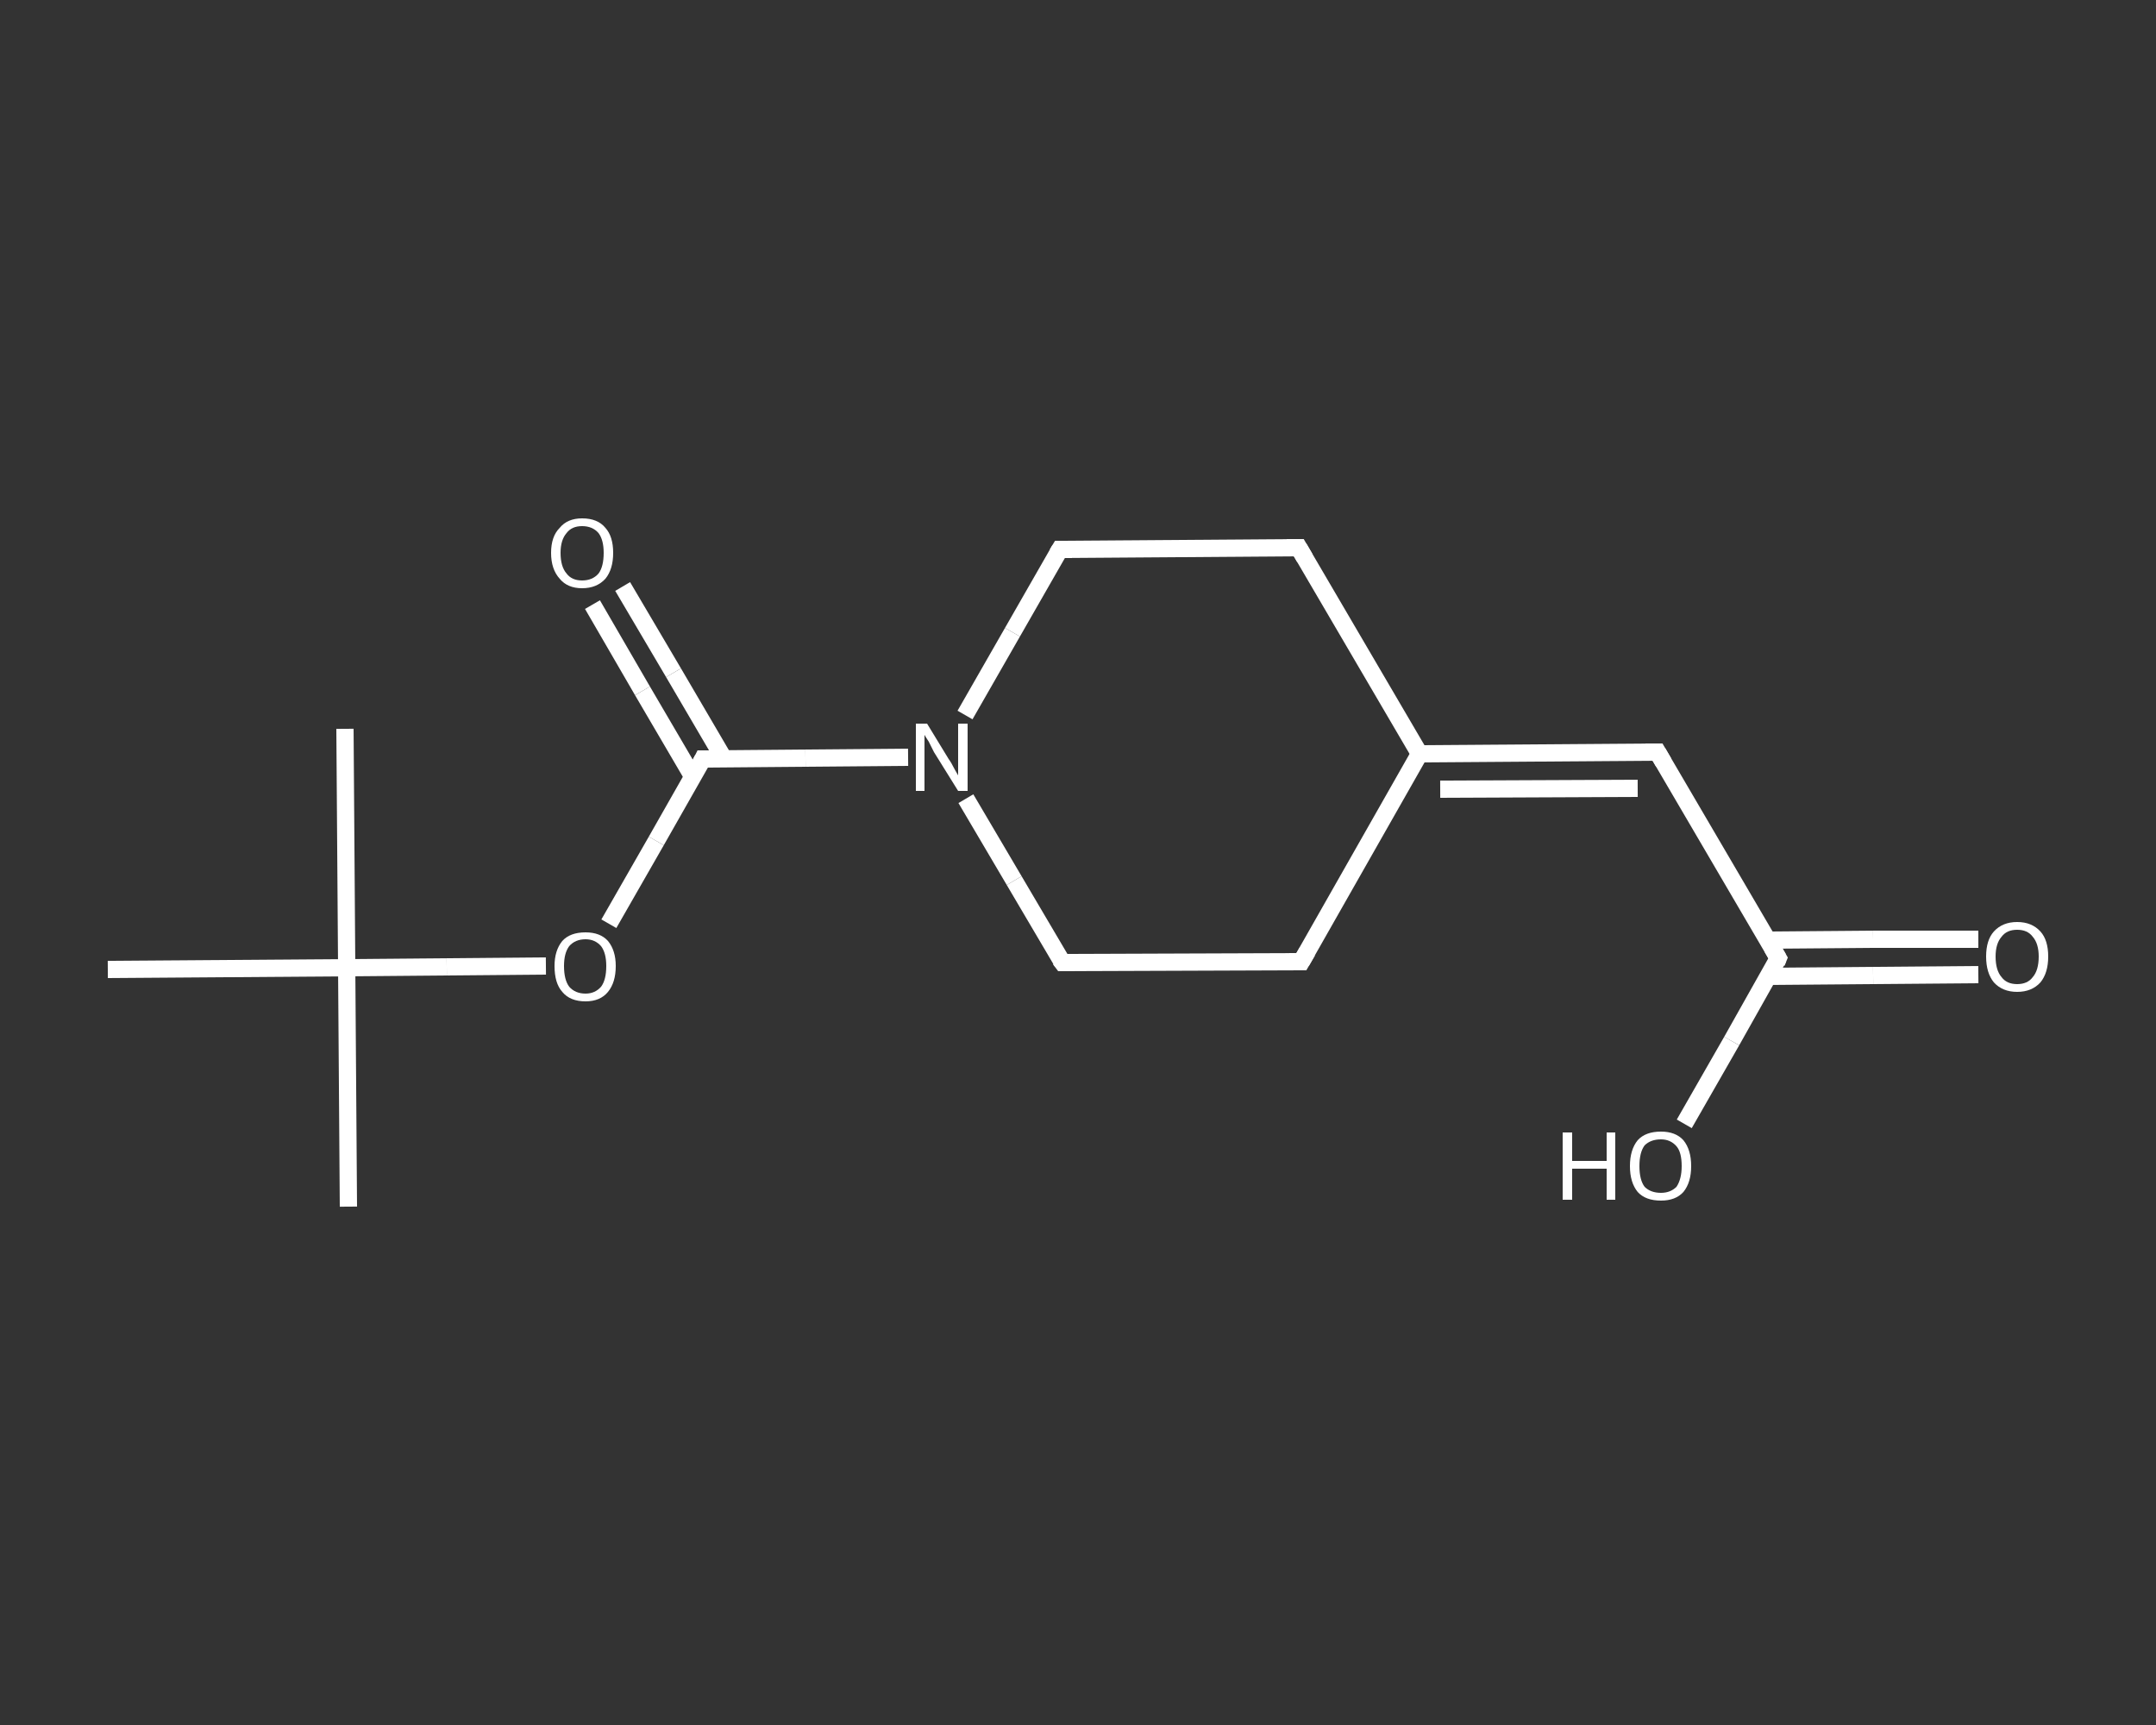 <?xml version='1.0' encoding='iso-8859-1'?>
<svg version='1.1' baseProfile='full'
              xmlns='http://www.w3.org/2000/svg'
                      xmlns:rdkit='http://www.rdkit.org/xml'
                      xmlns:xlink='http://www.w3.org/1999/xlink'
                  xml:space='preserve'
width='250px' height='200px' viewBox='0 0 250 200'>
<rect x="0" y="0" width="250" height="200" fill="#333333" stroke="none"/>
<!-- END OF HEADER -->
<rect style='opacity:1.0;fill:transparent;stroke:none' width='250.0' height='200.0' x='0.0' y='0.0'> </rect>
<path class='bond-0 atom-0 atom-1' d='M 40.4,139.9 L 40.2,112.2' style='fill:none;fill-rule:evenodd;stroke:#FFFFFF;stroke-width:2.0px;stroke-linecap:butt;stroke-linejoin:miter;stroke-opacity:1' />
<path class='bond-1 atom-1 atom-2' d='M 40.2,112.2 L 40.0,84.5' style='fill:none;fill-rule:evenodd;stroke:#FFFFFF;stroke-width:2.0px;stroke-linecap:butt;stroke-linejoin:miter;stroke-opacity:1' />
<path class='bond-2 atom-1 atom-3' d='M 40.2,112.2 L 12.5,112.4' style='fill:none;fill-rule:evenodd;stroke:#FFFFFF;stroke-width:2.0px;stroke-linecap:butt;stroke-linejoin:miter;stroke-opacity:1' />
<path class='bond-3 atom-1 atom-4' d='M 40.2,112.2 L 51.8,112.1' style='fill:none;fill-rule:evenodd;stroke:#FFFFFF;stroke-width:2.0px;stroke-linecap:butt;stroke-linejoin:miter;stroke-opacity:1' />
<path class='bond-3 atom-1 atom-4' d='M 51.8,112.1 L 63.3,112.0' style='fill:none;fill-rule:evenodd;stroke:#FFFFFF;stroke-width:2.0px;stroke-linecap:butt;stroke-linejoin:miter;stroke-opacity:1' />
<path class='bond-4 atom-4 atom-5' d='M 70.6,107.1 L 76.1,97.5' style='fill:none;fill-rule:evenodd;stroke:#FFFFFF;stroke-width:2.0px;stroke-linecap:butt;stroke-linejoin:miter;stroke-opacity:1' />
<path class='bond-4 atom-4 atom-5' d='M 76.1,97.5 L 81.5,88.0' style='fill:none;fill-rule:evenodd;stroke:#FFFFFF;stroke-width:2.0px;stroke-linecap:butt;stroke-linejoin:miter;stroke-opacity:1' />
<path class='bond-5 atom-5 atom-6' d='M 83.9,87.9 L 78.1,78.0' style='fill:none;fill-rule:evenodd;stroke:#FFFFFF;stroke-width:2.0px;stroke-linecap:butt;stroke-linejoin:miter;stroke-opacity:1' />
<path class='bond-5 atom-5 atom-6' d='M 78.1,78.0 L 72.2,68.0' style='fill:none;fill-rule:evenodd;stroke:#FFFFFF;stroke-width:2.0px;stroke-linecap:butt;stroke-linejoin:miter;stroke-opacity:1' />
<path class='bond-5 atom-5 atom-6' d='M 80.3,90.0 L 74.5,80.1' style='fill:none;fill-rule:evenodd;stroke:#FFFFFF;stroke-width:2.0px;stroke-linecap:butt;stroke-linejoin:miter;stroke-opacity:1' />
<path class='bond-5 atom-5 atom-6' d='M 74.5,80.1 L 68.7,70.1' style='fill:none;fill-rule:evenodd;stroke:#FFFFFF;stroke-width:2.0px;stroke-linecap:butt;stroke-linejoin:miter;stroke-opacity:1' />
<path class='bond-6 atom-5 atom-7' d='M 81.5,88.0 L 93.4,87.9' style='fill:none;fill-rule:evenodd;stroke:#FFFFFF;stroke-width:2.0px;stroke-linecap:butt;stroke-linejoin:miter;stroke-opacity:1' />
<path class='bond-6 atom-5 atom-7' d='M 93.4,87.9 L 105.3,87.8' style='fill:none;fill-rule:evenodd;stroke:#FFFFFF;stroke-width:2.0px;stroke-linecap:butt;stroke-linejoin:miter;stroke-opacity:1' />
<path class='bond-7 atom-7 atom-8' d='M 111.9,82.9 L 117.4,73.3' style='fill:none;fill-rule:evenodd;stroke:#FFFFFF;stroke-width:2.0px;stroke-linecap:butt;stroke-linejoin:miter;stroke-opacity:1' />
<path class='bond-7 atom-7 atom-8' d='M 117.4,73.3 L 122.9,63.7' style='fill:none;fill-rule:evenodd;stroke:#FFFFFF;stroke-width:2.0px;stroke-linecap:butt;stroke-linejoin:miter;stroke-opacity:1' />
<path class='bond-8 atom-8 atom-9' d='M 122.9,63.7 L 150.6,63.5' style='fill:none;fill-rule:evenodd;stroke:#FFFFFF;stroke-width:2.0px;stroke-linecap:butt;stroke-linejoin:miter;stroke-opacity:1' />
<path class='bond-9 atom-9 atom-10' d='M 150.6,63.5 L 164.6,87.4' style='fill:none;fill-rule:evenodd;stroke:#FFFFFF;stroke-width:2.0px;stroke-linecap:butt;stroke-linejoin:miter;stroke-opacity:1' />
<path class='bond-10 atom-10 atom-11' d='M 164.6,87.4 L 192.2,87.2' style='fill:none;fill-rule:evenodd;stroke:#FFFFFF;stroke-width:2.0px;stroke-linecap:butt;stroke-linejoin:miter;stroke-opacity:1' />
<path class='bond-10 atom-10 atom-11' d='M 167.0,91.5 L 189.9,91.4' style='fill:none;fill-rule:evenodd;stroke:#FFFFFF;stroke-width:2.0px;stroke-linecap:butt;stroke-linejoin:miter;stroke-opacity:1' />
<path class='bond-11 atom-11 atom-12' d='M 192.2,87.2 L 206.2,111.1' style='fill:none;fill-rule:evenodd;stroke:#FFFFFF;stroke-width:2.0px;stroke-linecap:butt;stroke-linejoin:miter;stroke-opacity:1' />
<path class='bond-12 atom-12 atom-13' d='M 205.0,113.2 L 217.2,113.1' style='fill:none;fill-rule:evenodd;stroke:#FFFFFF;stroke-width:2.0px;stroke-linecap:butt;stroke-linejoin:miter;stroke-opacity:1' />
<path class='bond-12 atom-12 atom-13' d='M 217.2,113.1 L 229.4,113.0' style='fill:none;fill-rule:evenodd;stroke:#FFFFFF;stroke-width:2.0px;stroke-linecap:butt;stroke-linejoin:miter;stroke-opacity:1' />
<path class='bond-12 atom-12 atom-13' d='M 205.0,109.0 L 217.2,108.9' style='fill:none;fill-rule:evenodd;stroke:#FFFFFF;stroke-width:2.0px;stroke-linecap:butt;stroke-linejoin:miter;stroke-opacity:1' />
<path class='bond-12 atom-12 atom-13' d='M 217.2,108.9 L 229.4,108.9' style='fill:none;fill-rule:evenodd;stroke:#FFFFFF;stroke-width:2.0px;stroke-linecap:butt;stroke-linejoin:miter;stroke-opacity:1' />
<path class='bond-13 atom-12 atom-14' d='M 206.2,111.1 L 200.8,120.7' style='fill:none;fill-rule:evenodd;stroke:#FFFFFF;stroke-width:2.0px;stroke-linecap:butt;stroke-linejoin:miter;stroke-opacity:1' />
<path class='bond-13 atom-12 atom-14' d='M 200.8,120.7 L 195.3,130.3' style='fill:none;fill-rule:evenodd;stroke:#FFFFFF;stroke-width:2.0px;stroke-linecap:butt;stroke-linejoin:miter;stroke-opacity:1' />
<path class='bond-14 atom-10 atom-15' d='M 164.6,87.4 L 150.9,111.5' style='fill:none;fill-rule:evenodd;stroke:#FFFFFF;stroke-width:2.0px;stroke-linecap:butt;stroke-linejoin:miter;stroke-opacity:1' />
<path class='bond-15 atom-15 atom-16' d='M 150.9,111.5 L 123.2,111.6' style='fill:none;fill-rule:evenodd;stroke:#FFFFFF;stroke-width:2.0px;stroke-linecap:butt;stroke-linejoin:miter;stroke-opacity:1' />
<path class='bond-16 atom-16 atom-7' d='M 123.2,111.6 L 117.6,102.1' style='fill:none;fill-rule:evenodd;stroke:#FFFFFF;stroke-width:2.0px;stroke-linecap:butt;stroke-linejoin:miter;stroke-opacity:1' />
<path class='bond-16 atom-16 atom-7' d='M 117.6,102.1 L 112.0,92.6' style='fill:none;fill-rule:evenodd;stroke:#FFFFFF;stroke-width:2.0px;stroke-linecap:butt;stroke-linejoin:miter;stroke-opacity:1' />
<path d='M 81.3,88.4 L 81.5,88.0 L 82.1,88.0' style='fill:none;stroke:#FFFFFF;stroke-width:2.0px;stroke-linecap:butt;stroke-linejoin:miter;stroke-opacity:1;' />
<path d='M 122.6,64.2 L 122.9,63.7 L 124.3,63.7' style='fill:none;stroke:#FFFFFF;stroke-width:2.0px;stroke-linecap:butt;stroke-linejoin:miter;stroke-opacity:1;' />
<path d='M 149.2,63.5 L 150.6,63.5 L 151.3,64.7' style='fill:none;stroke:#FFFFFF;stroke-width:2.0px;stroke-linecap:butt;stroke-linejoin:miter;stroke-opacity:1;' />
<path d='M 190.8,87.2 L 192.2,87.2 L 192.9,88.4' style='fill:none;stroke:#FFFFFF;stroke-width:2.0px;stroke-linecap:butt;stroke-linejoin:miter;stroke-opacity:1;' />
<path d='M 205.5,109.9 L 206.2,111.1 L 206.0,111.6' style='fill:none;stroke:#FFFFFF;stroke-width:2.0px;stroke-linecap:butt;stroke-linejoin:miter;stroke-opacity:1;' />
<path d='M 151.6,110.3 L 150.9,111.5 L 149.5,111.5' style='fill:none;stroke:#FFFFFF;stroke-width:2.0px;stroke-linecap:butt;stroke-linejoin:miter;stroke-opacity:1;' />
<path d='M 124.6,111.6 L 123.2,111.6 L 122.9,111.2' style='fill:none;stroke:#FFFFFF;stroke-width:2.0px;stroke-linecap:butt;stroke-linejoin:miter;stroke-opacity:1;' />
<path class='atom-4' d='M 64.3 112.0
Q 64.3 110.2, 65.2 109.1
Q 66.1 108.1, 67.9 108.1
Q 69.6 108.1, 70.5 109.1
Q 71.4 110.2, 71.4 112.0
Q 71.4 113.9, 70.5 115.0
Q 69.6 116.1, 67.9 116.1
Q 66.1 116.1, 65.2 115.0
Q 64.3 114.0, 64.3 112.0
M 67.9 115.2
Q 69.0 115.2, 69.7 114.4
Q 70.3 113.6, 70.3 112.0
Q 70.3 110.5, 69.7 109.7
Q 69.0 108.9, 67.9 108.9
Q 66.7 108.9, 66.0 109.7
Q 65.4 110.5, 65.4 112.0
Q 65.4 113.6, 66.0 114.4
Q 66.7 115.2, 67.9 115.2
' fill='#FFFFFF'/>
<path class='atom-6' d='M 63.9 64.1
Q 63.9 62.2, 64.9 61.2
Q 65.8 60.1, 67.5 60.1
Q 69.3 60.1, 70.2 61.2
Q 71.1 62.2, 71.1 64.1
Q 71.1 66.0, 70.2 67.1
Q 69.2 68.2, 67.5 68.2
Q 65.8 68.2, 64.9 67.1
Q 63.9 66.0, 63.9 64.1
M 67.5 67.3
Q 68.7 67.3, 69.4 66.5
Q 70.0 65.7, 70.0 64.1
Q 70.0 62.6, 69.4 61.8
Q 68.7 61.0, 67.5 61.0
Q 66.3 61.0, 65.7 61.8
Q 65.0 62.6, 65.0 64.1
Q 65.0 65.7, 65.7 66.5
Q 66.3 67.3, 67.5 67.3
' fill='#FFFFFF'/>
<path class='atom-7' d='M 107.5 83.9
L 110.0 88.0
Q 110.3 88.4, 110.7 89.2
Q 111.1 89.9, 111.1 89.9
L 111.1 83.9
L 112.2 83.9
L 112.2 91.7
L 111.1 91.7
L 108.3 87.2
Q 108.0 86.6, 107.7 86.0
Q 107.3 85.4, 107.2 85.2
L 107.2 91.7
L 106.2 91.7
L 106.2 83.9
L 107.5 83.9
' fill='#FFFFFF'/>
<path class='atom-13' d='M 230.3 110.9
Q 230.3 109.0, 231.2 108.0
Q 232.2 106.9, 233.9 106.9
Q 235.6 106.9, 236.6 108.0
Q 237.5 109.0, 237.5 110.9
Q 237.5 112.8, 236.6 113.9
Q 235.6 115.0, 233.9 115.0
Q 232.2 115.0, 231.2 113.9
Q 230.3 112.8, 230.3 110.9
M 233.9 114.1
Q 235.1 114.1, 235.7 113.3
Q 236.4 112.5, 236.4 110.9
Q 236.4 109.4, 235.7 108.6
Q 235.1 107.8, 233.9 107.8
Q 232.7 107.8, 232.1 108.6
Q 231.4 109.4, 231.4 110.9
Q 231.4 112.5, 232.1 113.3
Q 232.7 114.1, 233.9 114.1
' fill='#FFFFFF'/>
<path class='atom-14' d='M 181.2 131.3
L 182.3 131.3
L 182.3 134.6
L 186.3 134.6
L 186.3 131.3
L 187.3 131.3
L 187.3 139.1
L 186.3 139.1
L 186.3 135.5
L 182.3 135.5
L 182.3 139.1
L 181.2 139.1
L 181.2 131.3
' fill='#FFFFFF'/>
<path class='atom-14' d='M 189.0 135.2
Q 189.0 133.3, 189.9 132.2
Q 190.8 131.2, 192.6 131.2
Q 194.3 131.2, 195.2 132.2
Q 196.1 133.3, 196.1 135.2
Q 196.1 137.1, 195.2 138.2
Q 194.3 139.2, 192.6 139.2
Q 190.8 139.2, 189.9 138.2
Q 189.0 137.1, 189.0 135.2
M 192.6 138.3
Q 193.7 138.3, 194.4 137.6
Q 195.0 136.7, 195.0 135.2
Q 195.0 133.6, 194.4 132.9
Q 193.7 132.1, 192.6 132.1
Q 191.4 132.1, 190.7 132.8
Q 190.1 133.6, 190.1 135.2
Q 190.1 136.8, 190.7 137.6
Q 191.4 138.3, 192.6 138.3
' fill='#FFFFFF'/>
</svg>

